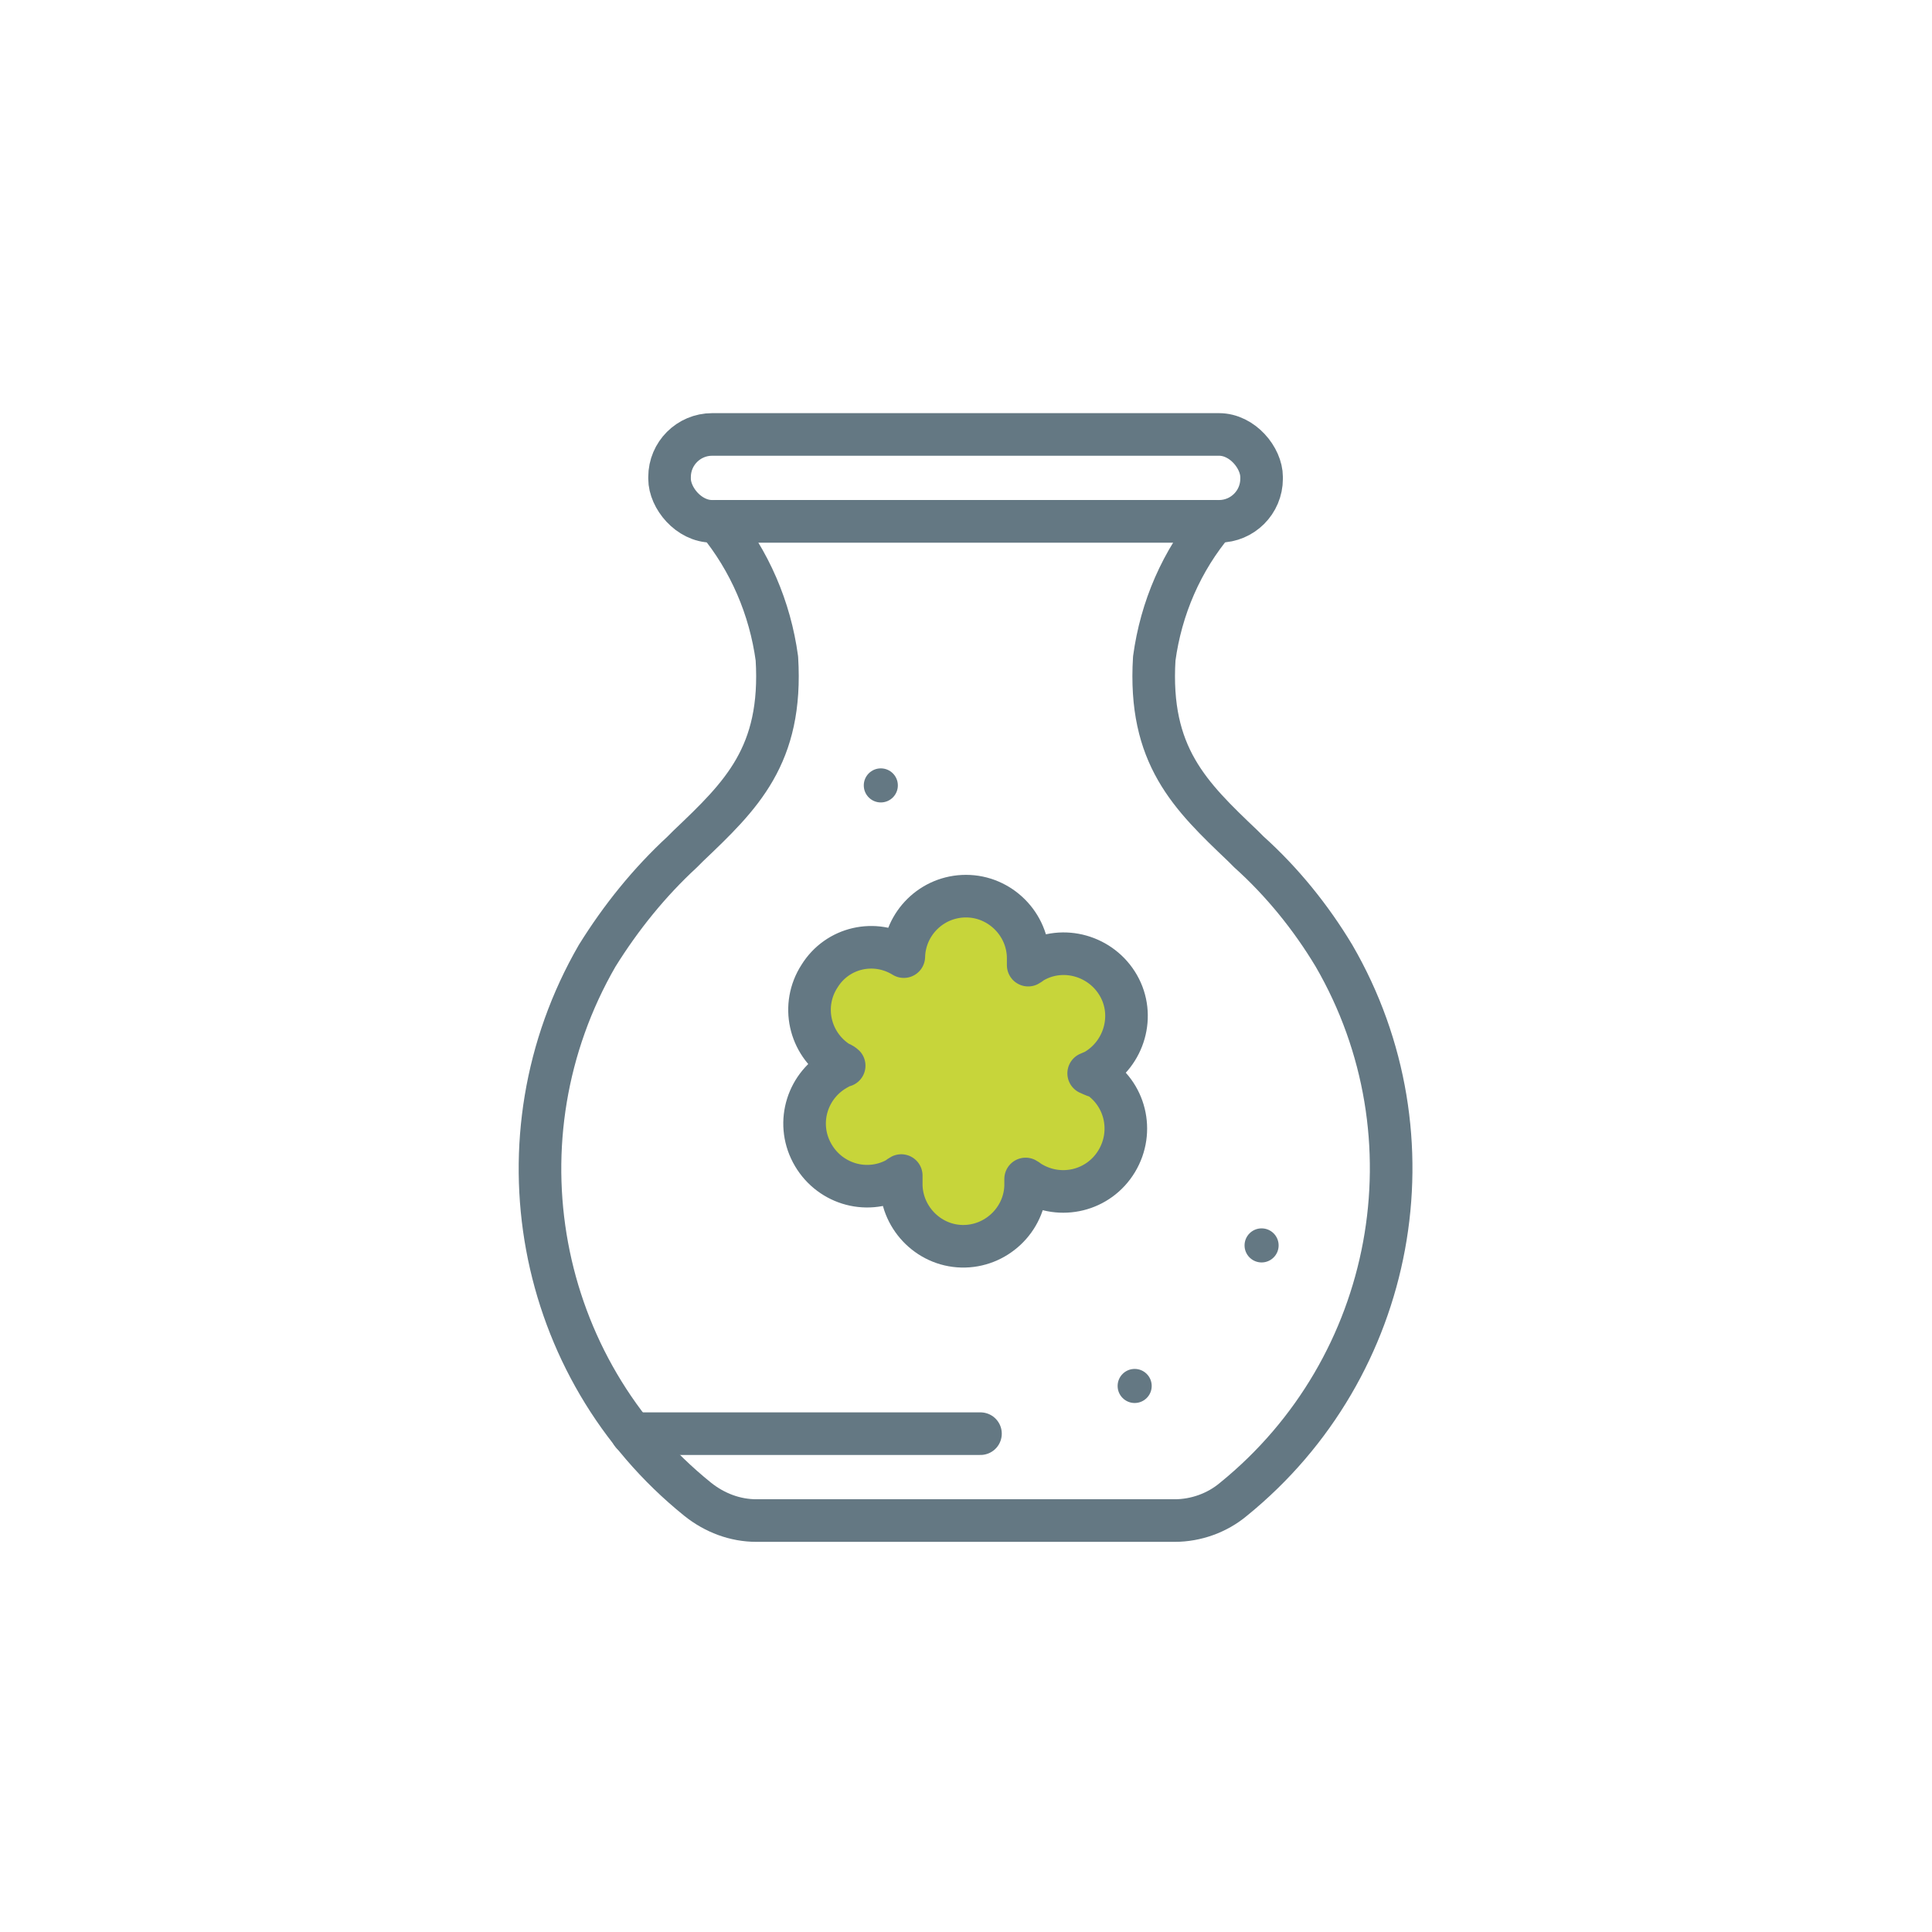 <?xml version="1.0" encoding="UTF-8"?><svg id="Layer_1" xmlns="http://www.w3.org/2000/svg" viewBox="0 0 22.68 22.68"><defs><style>.cls-1{fill:#647883;stroke-width:0px;}.cls-2{fill:none;}.cls-2,.cls-3{stroke:#647883;stroke-linecap:round;stroke-linejoin:round;stroke-width:.5px;}.cls-3{fill:#c7d53a;}</style></defs><path class="cls-2" d="M8.42,6.12c.38.46.62,1.02.7,1.61.07,1.14-.42,1.61-1.04,2.2l-.07.07c-.39.36-.72.77-1,1.22-1.23,2.13-.73,4.84,1.18,6.38h0c.2.16.44.25.69.25h4.91c.25,0,.5-.09.69-.25,1.91-1.55,2.41-4.26,1.18-6.38-.27-.45-.61-.87-1-1.22l-.07-.07c-.62-.59-1.11-1.06-1.04-2.2.08-.59.32-1.15.71-1.61h-5.85Z"/><rect class="cls-2" x="7.86" y="5.1" width="6.95" height="1.02" rx=".5" ry=".5"/><line class="cls-2" x1="7.42" y1="16.83" x2="11.51" y2="16.83"/><path class="cls-3" d="M12.85,12.63s-.05-.02-.07-.03c.02-.01.05-.02.07-.03.35-.2.48-.65.28-1-.2-.35-.65-.48-1-.28-.02.01-.04.03-.06.04,0-.03,0-.05,0-.08,0-.4-.33-.73-.73-.73s-.72.32-.73.71c-.34-.21-.78-.11-.99.23-.22.34-.12.79.22,1.01.02.01.05.02.07.04-.02,0-.05.02-.07.03-.36.19-.5.63-.31.99.19.36.63.5.99.31.02-.01.04-.03.06-.04,0,.03,0,.05,0,.08-.01.4.31.74.71.75.4.01.74-.31.75-.71,0-.02,0-.05,0-.08.02.01.04.03.06.04.35.21.8.1,1.01-.25s.1-.8-.25-1.01Z"/><circle class="cls-1" cx="13.32" cy="16.27" r=".2"/><circle class="cls-1" cx="14.81" cy="14.62" r=".2"/><circle class="cls-1" cx="10.34" cy="9.22" r=".2"/></svg>
